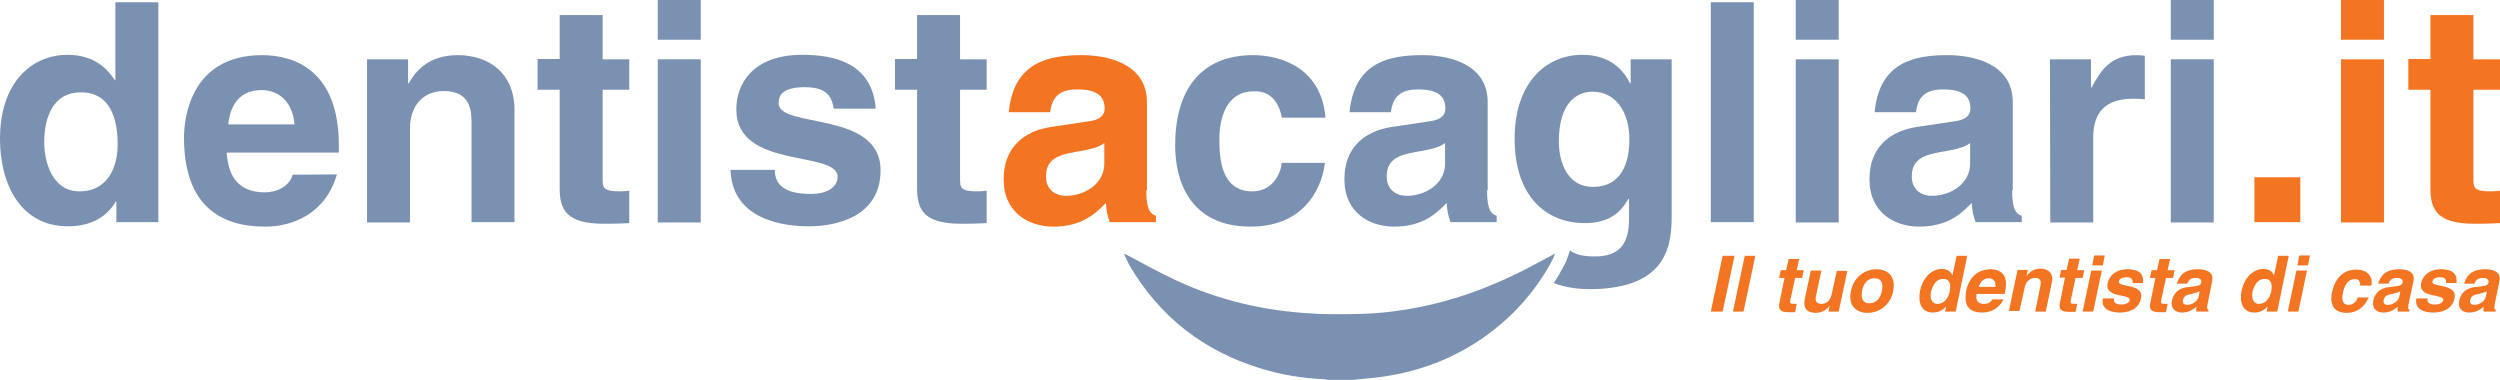 <?xml version="1.0" encoding="utf-8"?>
<!-- Generator: Adobe Illustrator 21.0.0, SVG Export Plug-In . SVG Version: 6.00 Build 0)  -->
<svg version="1.1" id="Livello_1" xmlns="http://www.w3.org/2000/svg" xmlns:xlink="http://www.w3.org/1999/xlink" x="0px" y="0px"
	 viewBox="0 0 779.9 118.5" style="enable-background:new 0 0 779.9 118.5;" xml:space="preserve">
<style type="text/css">
	.st0{display:none;}
	.st1{display:inline;}
	.st2{fill:#2691D0;}
	.st3{fill:#F37421;}
	.st4{fill:#7B91B2;}
</style>
<g id="Livello_1_1_" class="st0">
	<g class="st1">
		<path class="st2" d="M49.4,69.3H36.3v-6.4h-0.2c-3.3,5.7-9.2,7.7-14.7,7.7C6.3,70.7,0,57.3,0,43.3c0-17.6,9.9-26.2,21.1-26.2
			c8.6,0,12.6,4.7,14.7,7.9H36V0.7h13.4V69.3z M24.8,59.7c8.5,0,11.9-7.1,11.9-14.6c0-8.1-2.3-16.3-11.5-16.3
			c-8.5,0-11.4,7.6-11.4,15.6C13.8,50.3,16.2,59.7,24.8,59.7z"/>
		<path class="st2" d="M105.1,54.4c-3.5,12.2-13.7,16.3-22.4,16.3c-14.3,0-25.3-6.9-25.3-27.8c0-6.1,2.1-25.7,24.4-25.7
			c10,0,23.9,4.8,23.9,28v2.4h-35c0.4,3.8,1.1,12.4,12,12.4c3.7,0,7.6-1.9,8.6-5.5L105.1,54.4L105.1,54.4z M91.9,38.8
			c-0.8-8.2-6-10.7-10.3-10.7c-6.3,0-9.7,4-10.4,10.7H91.9z"/>
		<path class="st2" d="M160.5,69.3h-13.4V38.4c0-3.7-0.2-10-8.7-10c-5.9,0-10.5,4-10.5,11.8v29.2h-13.4V18.5h12.8V26h0.2
			c1.8-3.1,5.6-8.8,15.3-8.8c9.9,0,17.7,5.8,17.7,17V69.3z"/>
		<path class="st2" d="M188,18.5h8.3V28H188v27.6c0,3,0.1,4.1,5.5,4.1c0.9,0,1.8-0.1,2.8-0.2v10.1c-2.1,0.1-4.2,0.2-6.3,0.2h-1.7
			c-11.6,0-13.7-4.4-13.7-11V28h-6.9v-9.6h6.9V4.7H188V18.5z"/>
		<path class="st2" d="M218.6,12.4h-13.4V0h13.4V12.4z M218.6,18.5v50.9h-13.4V18.5H218.6z"/>
		<path class="st2" d="M260.1,33.9c-0.6-3.3-1.7-6.7-9-6.7s-8.2,2.8-8.2,5c0,8,31.8,2.2,31.8,20.9c0,14.8-14.3,17.5-22.3,17.5
			c-11.6,0-24.1-4-24.5-17.6h13.8c0,4.3,2.7,7.5,11.1,7.5c6.9,0,8.5-3.3,8.5-5.3c0-8.5-31.6-2.1-31.6-21.1c0-7.5,4.7-17,20.6-17
			c9.9,0,21.8,2.5,22.9,16.8C273.2,33.9,260.1,33.9,260.1,33.9z"/>
		<path class="st2" d="M299.5,18.5h8.3V28h-8.3v27.6c0,3,0.1,4.1,5.5,4.1c0.9,0,1.8-0.1,2.8-0.2v10.1c-2.1,0.1-4.2,0.2-6.3,0.2h-1.7
			c-11.6,0-13.7-4.4-13.7-11V28h-6.9v-9.6h6.9V4.7h13.4L299.5,18.5L299.5,18.5z"/>
		<path class="st2" d="M357.6,59.4c0,6,1.3,7.4,3,7.9v2h-14.4c-0.8-2.4-1-3.2-1.2-6c-3.1,3.2-7.4,7.4-16.4,7.4
			c-7.6,0-15.5-4.3-15.5-14.8c0-9.9,6.3-15,14.8-16.3l12-1.8c2.1-0.3,4.7-1.1,4.7-4c0-5.6-5.4-5.9-8.8-5.9c-6.7,0-7.8,4.1-8.2,7.1
			h-12.9c1.5-15.6,12.3-17.8,22.8-17.8c7.2,0,20.3,2.2,20.3,14.7v27.5C357.8,59.4,357.6,59.4,357.6,59.4z M344.5,44.6
			c-1.3,1.1-3.5,1.9-9.1,2.8c-5,0.9-9.1,2.1-9.1,7.6c0,4.7,3.6,6.1,6.2,6.1c5.9,0,12-3.8,12-10V44.6z"/>
		<path class="st3" d="M413.3,50.8c-0.5,5.3-4.6,19.9-23.2,19.9c-19.1,0-23.5-14.6-23.5-25.3c0-16.4,7.2-28.2,24.4-28.2
			c8,0,21.2,3.6,22.5,19.5h-13.6c-0.6-3.3-2.7-8.6-8.9-8.2c-8.4,0-10.6,8.4-10.6,14.7c0,5.5,0.2,16.5,10.3,16.5
			c6.8,0,9.1-6.5,9.1-8.9C399.8,50.8,413.3,50.8,413.3,50.8z"/>
		<path class="st3" d="M463.9,59.4c0,6,1.3,7.4,3,7.9v2h-14.4c-0.8-2.4-1-3.2-1.2-6c-3.1,3.2-7.4,7.4-16.4,7.4
			c-7.6,0-15.5-4.3-15.5-14.8c0-9.9,6.3-15,14.8-16.3l12-1.8c2.1-0.3,4.7-1.1,4.7-4c0-5.6-5.4-5.9-8.8-5.9c-6.7,0-7.8,4.1-8.2,7.1
			H421c1.5-15.6,12.3-17.8,22.8-17.8c7.2,0,20.3,2.2,20.3,14.7v27.5C464.1,59.4,463.9,59.4,463.9,59.4z M450.8,44.6
			c-1.3,1.1-3.5,1.9-9.1,2.8c-5,0.9-9.1,2.1-9.1,7.6c0,4.7,3.6,6.1,6.2,6.1c5.9,0,12-3.8,12-10V44.6z"/>
		<path class="st3" d="M547.1,69.3h-13.4V0.7h13.4V69.3z"/>
		<path class="st3" d="M573.6,12.4h-13.4V0h13.4V12.4z M573.6,18.5v50.9h-13.4V18.5H573.6z"/>
		<path class="st3" d="M627.7,59.4c0,6,1.3,7.4,3,7.9v2h-14.4c-0.8-2.4-1-3.2-1.2-6c-3.1,3.2-7.4,7.4-16.4,7.4
			c-7.6,0-15.5-4.3-15.5-14.8c0-9.9,6.3-15,14.8-16.3l12-1.8c2.1-0.3,4.7-1.1,4.7-4c0-5.6-5.4-5.9-8.8-5.9c-6.7,0-7.8,4.1-8.2,7.1
			h-12.9c1.5-15.6,12.3-17.8,22.8-17.8c7.2,0,20.3,2.2,20.3,14.7v27.5C627.9,59.4,627.7,59.4,627.7,59.4z M614.6,44.6
			c-1.3,1.1-3.5,1.9-9.1,2.8c-5,0.9-9.1,2.1-9.1,7.6c0,4.7,3.6,6.1,6.2,6.1c5.9,0,12-3.8,12-10L614.6,44.6L614.6,44.6z"/>
		<path class="st3" d="M639.5,18.5h12.8v8.8h0.2c2.8-5.2,5.8-10.1,14-10.1c0.9,0,1.7,0.1,2.6,0.2V31c-1.1-0.2-2.6-0.2-3.8-0.2
			c-10.4,0-12.3,6.5-12.3,12.1v26.5h-13.4L639.5,18.5L639.5,18.5z"/>
		<path class="st3" d="M690.6,12.4h-13.4V0h13.4V12.4z M690.6,18.5v50.9h-13.4V18.5H690.6z"/>
		<path class="st2" d="M717.6,69.3h-14.3v-14h14.3V69.3z"/>
		<path class="st2" d="M743.7,12.4h-13.4V0h13.4V12.4z M743.7,18.5v50.9h-13.4V18.5H743.7z"/>
		<path class="st2" d="M771.6,18.5h8.3V28h-8.3v27.6c0,3,0.1,4.1,5.5,4.1c0.9,0,1.8-0.1,2.8-0.2v10.1c-2.1,0.1-4.2,0.2-6.3,0.2h-1.7
			c-11.6,0-13.7-4.4-13.7-11V28h-6.9v-9.6h6.9V4.7h13.4V18.5z"/>
		<g>
			<path class="st3" d="M508.7,18.5V26h-0.2c-1.6-3.3-5.5-8.9-14.9-8.9c-11.2,0-21.1,8.6-21.1,26.2c0,17.8,9.7,26.3,21.9,26.3
				c8,0,11.4-3.7,13.6-7.6l0.2,0.2v6.1c0,8.2-3.4,11.7-10.6,11.7c-4.3,0-6.5-0.8-7.8-1.9l-0.9,2.5c0,0.1-0.1,0.2-0.1,0.3
				c-0.1,0.4-0.3,0.9-0.6,1.4c-1.1,2.1-2.2,4.1-3.5,6c3.4,1.3,7.3,1.9,11.1,1.9c25.1,0,25.7-14.6,25.7-23.4V18.5H508.7z M496.9,58.3
				c-7.9,0-10.6-7.6-10.6-14.2c0-11.9,5.5-15.5,10.5-15.5c7.5,0,11.5,6.7,11.5,14.9C508.3,50.6,506,58.3,496.9,58.3z"/>
			<path class="st2" d="M473.7,85.1c-9.7,4.8-19.7,8.4-30.3,10.6c-6,1.2-12.1,2-18.2,2.2c-2.8,0.1-5.7,0.1-8.5,0.1
				c-2.5,0-5,0-7.4-0.2c-14.6-0.8-28.7-4-42.1-10.2c-5.4-2.5-10.6-5.4-15.9-8.2c-0.2-0.1-0.5-0.2-0.7-0.3c0.6,1.2,1.1,2.4,1.7,3.6
				c9.5,16.2,23.3,26.9,41.2,32.3c6.4,2,13,3,19.6,3.3c0.3,0,0.7,0.1,1,0.2c2.7,0,5.3,0,8,0c1.3-0.1,2.6-0.3,4-0.4
				c13.5-1.1,26-5.2,37.1-13.1c7.2-5.1,13.2-11.3,17.9-18.5c1.3-2,2.5-4,3.5-6.1c0.2-0.4,0.3-0.9,0.5-1.3
				C482.5,80.5,474.9,84.6,473.7,85.1z"/>
		</g>
	</g>
</g>
<g id="Livello_1_copia">
	<g>
		<path class="st4" d="M49.4,69.3H36.3v-6.4h-0.2c-3.3,5.7-9.2,7.7-14.7,7.7C6.3,70.7,0,57.3,0,43.3c0-17.6,9.9-26.2,21.1-26.2
			c8.6,0,12.6,4.7,14.7,7.9H36V0.7h13.4V69.3z M24.8,59.7c8.5,0,11.9-7.1,11.9-14.6c0-8.1-2.3-16.3-11.5-16.3
			c-8.5,0-11.4,7.6-11.4,15.6C13.8,50.3,16.2,59.7,24.8,59.7z"/>
		<path class="st4" d="M105.1,54.4c-3.5,12.2-13.7,16.3-22.4,16.3c-14.3,0-25.3-6.9-25.3-27.8c0-6.1,2.1-25.7,24.4-25.7
			c10,0,23.9,4.8,23.9,28v2.4h-35c0.4,3.8,1.1,12.4,12,12.4c3.7,0,7.6-1.9,8.6-5.5L105.1,54.4L105.1,54.4z M91.9,38.8
			c-0.8-8.2-6-10.7-10.3-10.7c-6.3,0-9.7,4-10.4,10.7H91.9z"/>
		<path class="st4" d="M160.5,69.3h-13.4V38.4c0-3.7-0.2-10-8.7-10c-5.9,0-10.5,4-10.5,11.8v29.2h-13.4V18.5h12.8V26h0.2
			c1.8-3.1,5.6-8.8,15.3-8.8c9.9,0,17.7,5.8,17.7,17V69.3z"/>
		<path class="st4" d="M188,18.5h8.3V28H188v27.6c0,3,0.1,4.1,5.5,4.1c0.9,0,1.8-0.1,2.8-0.2v10.1c-2.1,0.1-4.2,0.2-6.3,0.2h-1.7
			c-11.6,0-13.7-4.4-13.7-11V28h-6.9v-9.6h6.9V4.7H188V18.5z"/>
		<path class="st4" d="M218.6,12.4h-13.4V0h13.4V12.4z M218.6,18.5v50.9h-13.4V18.5H218.6z"/>
		<path class="st4" d="M260.1,33.9c-0.6-3.3-1.7-6.7-9-6.7s-8.2,2.8-8.2,5c0,8,31.8,2.2,31.8,20.9c0,14.8-14.3,17.5-22.3,17.5
			c-11.6,0-24.1-4-24.5-17.6h13.8c0,4.3,2.7,7.5,11.1,7.5c6.9,0,8.5-3.3,8.5-5.3c0-8.5-31.6-2.1-31.6-21.1c0-7.5,4.7-17,20.6-17
			c9.9,0,21.8,2.5,22.9,16.8C273.2,33.9,260.1,33.9,260.1,33.9z"/>
		<path class="st4" d="M299.5,18.5h8.3V28h-8.3v27.6c0,3,0.1,4.1,5.5,4.1c0.9,0,1.8-0.1,2.8-0.2v10.1c-2.1,0.1-4.2,0.2-6.3,0.2h-1.7
			c-11.6,0-13.7-4.4-13.7-11V28h-6.9v-9.6h6.9V4.7h13.4L299.5,18.5L299.5,18.5z"/>
		<path class="st3" d="M357.6,59.4c0,6,1.3,7.4,3,7.9v2h-14.4c-0.8-2.4-1-3.2-1.2-6c-3.1,3.2-7.4,7.4-16.4,7.4
			c-7.6,0-15.5-4.3-15.5-14.8c0-9.9,6.3-15,14.8-16.3l12-1.8c2.1-0.3,4.7-1.1,4.7-4c0-5.6-5.4-5.9-8.8-5.9c-6.7,0-7.8,4.1-8.2,7.1
			h-12.9c1.5-15.6,12.3-17.8,22.8-17.8c7.2,0,20.3,2.2,20.3,14.7v27.5C357.8,59.4,357.6,59.4,357.6,59.4z M344.5,44.6
			c-1.3,1.1-3.5,1.9-9.1,2.8c-5,0.9-9.1,2.1-9.1,7.6c0,4.7,3.6,6.1,6.2,6.1c5.9,0,12-3.8,12-10V44.6z"/>
		<path class="st4" d="M413.3,50.8c-0.5,5.3-4.6,19.9-23.2,19.9c-19.1,0-23.5-14.6-23.5-25.3c0-16.4,7.2-28.2,24.4-28.2
			c8,0,21.2,3.6,22.5,19.5h-13.6c-0.6-3.3-2.7-8.6-8.9-8.2c-8.4,0-10.6,8.4-10.6,14.7c0,5.5,0.2,16.5,10.3,16.5
			c6.8,0,9.1-6.5,9.1-8.9C399.8,50.8,413.3,50.8,413.3,50.8z"/>
		<path class="st4" d="M463.9,59.4c0,6,1.3,7.4,3,7.9v2h-14.4c-0.8-2.4-1-3.2-1.2-6c-3.1,3.2-7.4,7.4-16.4,7.4
			c-7.6,0-15.5-4.3-15.5-14.8c0-9.9,6.3-15,14.8-16.3l12-1.8c2.1-0.3,4.7-1.1,4.7-4c0-5.6-5.4-5.9-8.8-5.9c-6.7,0-7.8,4.1-8.2,7.1
			H421c1.5-15.6,12.3-17.8,22.8-17.8c7.2,0,20.3,2.2,20.3,14.7v27.5C464.1,59.4,463.9,59.4,463.9,59.4z M450.8,44.6
			c-1.3,1.1-3.5,1.9-9.1,2.8c-5,0.9-9.1,2.1-9.1,7.6c0,4.7,3.6,6.1,6.2,6.1c5.9,0,12-3.8,12-10V44.6z"/>
		<path class="st4" d="M547.1,69.3h-13.4V0.7h13.4V69.3z"/>
		<path class="st4" d="M573.6,12.4h-13.4V0h13.4V12.4z M573.6,18.5v50.9h-13.4V18.5H573.6z"/>
		<path class="st4" d="M627.7,59.4c0,6,1.3,7.4,3,7.9v2h-14.4c-0.8-2.4-1-3.2-1.2-6c-3.1,3.2-7.4,7.4-16.4,7.4
			c-7.6,0-15.5-4.3-15.5-14.8c0-9.9,6.3-15,14.8-16.3l12-1.8c2.1-0.3,4.7-1.1,4.7-4c0-5.6-5.4-5.9-8.8-5.9c-6.7,0-7.8,4.1-8.2,7.1
			h-12.9c1.5-15.6,12.3-17.8,22.8-17.8c7.2,0,20.3,2.2,20.3,14.7v27.5C627.9,59.4,627.7,59.4,627.7,59.4z M614.6,44.6
			c-1.3,1.1-3.5,1.9-9.1,2.8c-5,0.9-9.1,2.1-9.1,7.6c0,4.7,3.6,6.1,6.2,6.1c5.9,0,12-3.8,12-10L614.6,44.6L614.6,44.6z"/>
		<path class="st4" d="M639.5,18.5h12.8v8.8h0.2c2.8-5.2,5.8-10.1,14-10.1c0.9,0,1.7,0.1,2.6,0.2V31c-1.1-0.2-2.6-0.2-3.8-0.2
			c-10.4,0-12.3,6.5-12.3,12.1v26.5h-13.4L639.5,18.5L639.5,18.5z"/>
		<path class="st4" d="M690.6,12.4h-13.4V0h13.4V12.4z M690.6,18.5v50.9h-13.4V18.5H690.6z"/>
		<path class="st3" d="M717.6,69.3h-14.3v-14h14.3V69.3z"/>
		<path class="st3" d="M743.7,12.4h-13.4V0h13.4V12.4z M743.7,18.5v50.9h-13.4V18.5H743.7z"/>
		<path class="st3" d="M771.6,18.5h8.3V28h-8.3v27.6c0,3,0.1,4.1,5.5,4.1c0.9,0,1.8-0.1,2.8-0.2v10.1c-2.1,0.1-4.2,0.2-6.3,0.2h-1.7
			c-11.6,0-13.7-4.4-13.7-11V28h-6.9v-9.6h6.9V4.7h13.4V18.5z"/>
		<g>
			<path class="st4" d="M508.7,18.5V26h-0.2c-1.6-3.3-5.5-8.9-14.9-8.9c-11.2,0-21.1,8.6-21.1,26.2c0,17.8,9.7,26.3,21.9,26.3
				c8,0,11.4-3.7,13.6-7.6l0.2,0.2v6.1c0,8.2-3.4,11.7-10.6,11.7c-4.3,0-6.5-0.8-7.8-1.9l-0.9,2.5c0,0.1-0.1,0.2-0.1,0.3
				c-0.1,0.4-0.3,0.9-0.6,1.4c-1.1,2.1-2.2,4.1-3.5,6c3.4,1.3,7.3,1.9,11.1,1.9c25.1,0,25.7-14.6,25.7-23.4V18.5H508.7z M496.9,58.3
				c-7.9,0-10.6-7.6-10.6-14.2c0-11.9,5.5-15.5,10.5-15.5c7.5,0,11.5,6.7,11.5,14.9C508.3,50.6,506,58.3,496.9,58.3z"/>
			<path class="st4" d="M473.7,85.1c-9.7,4.8-19.7,8.4-30.3,10.6c-6,1.2-12.1,2-18.2,2.2c-2.8,0.1-5.7,0.1-8.5,0.1
				c-2.5,0-5,0-7.4-0.2c-14.6-0.8-28.7-4-42.1-10.2c-5.4-2.5-10.6-5.4-15.9-8.2c-0.2-0.1-0.5-0.2-0.7-0.3c0.6,1.2,1.1,2.4,1.7,3.6
				c9.5,16.2,23.3,26.9,41.2,32.3c6.4,2,13,3,19.6,3.3c0.3,0,0.7,0.1,1,0.2c2.7,0,5.3,0,8,0c1.3-0.1,2.6-0.3,4-0.4
				c13.5-1.1,26-5.2,37.1-13.1c7.2-5.1,13.2-11.3,17.9-18.5c1.3-2,2.5-4,3.5-6.1c0.2-0.4,0.3-0.9,0.5-1.3
				C482.5,80.5,474.9,84.6,473.7,85.1z"/>
		</g>
	</g>
</g>
<g>
	<path class="st3" d="M537.4,97.2h-3.7l3.7-17.4h3.7L537.4,97.2z"/>
	<path class="st3" d="M543.9,97.2h-3.3l3.7-17.4h3.3L543.9,97.2z"/>
	<path class="st3" d="M560.5,84.3h2.2l-0.5,2.4h-2.2l-1.5,7c-0.1,0.8-0.2,1.1,1.2,1.1c0.2,0,0.4,0,0.8,0l-0.5,2.6
		c-0.5,0-1.1,0-1.6,0h-0.4c-2.9,0-3.2-1.1-2.9-2.8l1.6-7.9h-1.7l0.5-2.4h1.7l0.8-3.5h3.3L560.5,84.3z"/>
	<path class="st3" d="M573.6,97.2h-3.2l0.4-1.8l0,0c-1.1,1.4-2.6,2.2-4.4,2.2c-2.6,0-4.1-1.4-3.3-4.7l1.8-8.5h3.3l-1.7,8
		c-0.4,1.9,0.6,2.4,1.7,2.4s2.7-0.6,3.2-2.9l1.6-7.4h3.3L573.6,97.2z"/>
	<path class="st3" d="M582.6,97.6c-3.5,0-6.1-2.2-5.2-6.8c1-4.6,4.5-6.8,8-6.8c3.5,0,6.1,2.2,5.2,6.8S586,97.6,582.6,97.6z
		 M584.8,86.8c-2.6,0-3.6,2.3-3.9,3.9s-0.3,3.9,2.3,3.9s3.6-2.3,3.9-3.9C587.4,89.1,587.4,86.8,584.8,86.8z"/>
	<path class="st3" d="M610.1,97.2h-3.3l0.3-1.6l0,0c-1.2,1.4-2.7,1.9-4.1,1.9c-3.8,0-4.7-3.3-4-6.9c1-4.4,3.9-6.7,6.8-6.7
		c2.2,0,2.9,1.2,3.3,2l0,0l1.3-6.1h3.3L610.1,97.2z M604.4,94.8c2.2,0,3.3-1.8,3.8-3.7c0.4-2,0.3-4.1-2-4.1c-2.2,0-3.2,1.9-3.8,4
		C602.1,92.4,602.2,94.8,604.4,94.8z"/>
	<path class="st3" d="M625,93.4c-1.5,3.1-4.3,4.1-6.6,4.1c-3.7,0-6-1.7-5-7c0.3-1.5,1.9-6.5,7.6-6.5c2.6,0,5.8,1.2,4.5,7.1l-0.1,0.6
		h-8.8c-0.1,1-0.4,3.1,2.4,3.1c1,0,2-0.4,2.5-1.4h3.6V93.4z M622.5,89.5c0.2-2-1-2.7-2-2.7c-1.6,0-2.7,1-3.2,2.7H622.5z"/>
	<path class="st3" d="M638.2,97.2h-3.3l1.6-7.9c0.2-1,0.5-2.6-1.6-2.6c-1.5,0-2.9,1-3.3,3l-1.6,7.3h-3.3l2.7-12.8h3.2l-0.4,1.9l0,0
		c0.6-0.8,1.9-2.3,4.3-2.3c2.5,0,4.2,1.5,3.6,4.3L638.2,97.2z"/>
	<path class="st3" d="M648,84.3h2.2l-0.5,2.4h-2.2l-1.5,7c-0.1,0.8-0.2,1.1,1.2,1.1c0.2,0,0.4,0,0.8,0l-0.5,2.5c-0.5,0-1.1,0-1.6,0
		h-0.4c-2.9,0-3.2-1.1-2.9-2.8l1.6-7.9h-1.7l0.5-2.4h1.7l0.8-3.5h3.3L648,84.3z"/>
	<path class="st3" d="M655.7,84.3L653,97.2h-3.3l2.7-12.8H655.7z M656,82.8h-3.3l0.6-3.1h3.3L656,82.8z"/>
	<path class="st3" d="M665.3,88.2c0-0.9-0.1-1.7-1.9-1.7s-2.3,0.8-2.4,1.3c-0.4,2,8,0.5,6.9,5.3c-0.8,3.8-4.5,4.4-6.6,4.4
		c-2.9,0-5.9-1-5.3-4.4h3.5c-0.2,1.1,0.3,1.9,2.4,1.9c1.7,0,2.4-0.9,2.5-1.3c0.4-2.2-7.9-0.5-6.9-5.4c0.4-1.9,2.2-4.3,6.1-4.3
		c2.5,0,5.4,0.6,4.9,4.3h-3.1V88.2z"/>
	<path class="st3" d="M676.2,84.3h2.2l-0.5,2.4h-2.2l-1.5,7c-0.1,0.8-0.2,1.1,1.2,1.1c0.2,0,0.4,0,0.8,0l-0.5,2.6
		c-0.5,0-1.1,0-1.6,0h-0.4c-2.9,0-3.2-1.1-2.9-2.8l1.6-7.9h-1.7l0.5-2.4h1.7l0.8-3.5h3.3L676.2,84.3z"/>
	<path class="st3" d="M688.7,94.7c-0.3,1.5-0.1,1.8,0.3,2l-0.1,0.5h-3.7c-0.1-0.6-0.1-0.8,0-1.5c-1,0.8-2.3,1.8-4.5,1.8
		c-1.9,0-3.7-1.1-3.1-3.8c0.5-2.5,2.4-3.8,4.6-4.1l3.1-0.4c0.5-0.1,1.3-0.3,1.4-1c0.3-1.4-1.1-1.5-1.9-1.5c-1.7,0-2.2,1.1-2.5,1.8
		h-3.2c1.2-4,4.1-4.5,6.7-4.5c1.8,0,5,0.5,4.3,3.8L688.7,94.7z M686.2,90.9c-0.4,0.2-1,0.4-2.5,0.8c-1.3,0.2-2.4,0.5-2.7,1.9
		c-0.2,1.2,0.5,1.5,1.3,1.5c1.5,0,3.2-1,3.6-2.6L686.2,90.9z"/>
	<path class="st3" d="M710.4,97.2h-3.3l0.3-1.6l0,0c-1.2,1.4-2.7,1.9-4.1,1.9c-3.8,0-4.7-3.3-4-6.9c1-4.4,3.9-6.7,6.8-6.7
		c2.2,0,2.9,1.2,3.3,2l0,0l1.3-6.1h3.3L710.4,97.2z M704.7,94.8c2.2,0,3.3-1.8,3.8-3.7c0.4-2,0.3-4.1-2-4.1c-2.2,0-3.2,1.9-3.8,4
		C702.4,92.4,702.6,94.8,704.7,94.8z"/>
	<path class="st3" d="M719.7,84.3L717,97.2h-3.3l2.7-12.8H719.7z M720,82.8h-3.3l0.6-3.1h3.3L720,82.8z"/>
	<path class="st3" d="M739,92.5c-0.4,1.3-2.3,5.1-6.9,5.1c-4.9,0-5.2-3.7-4.6-6.4c0.9-4.2,3.3-7.1,7.7-7.1c2,0,5.2,1,4.6,5h-3.5
		c0-0.9-0.2-2.2-1.8-2c-2.2,0-3.1,2.2-3.5,3.8c-0.3,1.4-0.9,4.2,1.7,4.2c1.7,0,2.7-1.6,2.8-2.3h3.5V92.5z"/>
	<path class="st3" d="M751.4,94.7c-0.3,1.5-0.1,1.8,0.3,2l-0.1,0.5H748c-0.1-0.6-0.1-0.8,0-1.5c-1,0.8-2.3,1.8-4.5,1.8
		c-1.9,0-3.7-1.1-3.1-3.8c0.5-2.5,2.4-3.8,4.6-4.1l3.1-0.4c0.5-0.1,1.3-0.3,1.4-1c0.3-1.4-1.1-1.5-1.9-1.5c-1.7,0-2.2,1.1-2.5,1.8
		h-3.2c1.2-4,4.1-4.5,6.7-4.5c1.8,0,5,0.5,4.3,3.8L751.4,94.7z M748.8,90.9c-0.4,0.2-1,0.4-2.5,0.8c-1.3,0.2-2.4,0.5-2.7,1.9
		c-0.2,1.2,0.5,1.5,1.3,1.5c1.5,0,3.2-1,3.6-2.6L748.8,90.9z"/>
	<path class="st3" d="M763.1,88.2c0-0.9-0.1-1.7-1.9-1.7s-2.3,0.8-2.4,1.3c-0.4,2,8,0.5,6.9,5.3c-0.8,3.8-4.5,4.4-6.6,4.4
		c-2.9,0-5.9-1-5.3-4.4h3.5c-0.2,1.1,0.3,1.9,2.4,1.9c1.7,0,2.4-0.9,2.5-1.3c0.4-2.2-7.9-0.5-6.9-5.4c0.4-1.9,2.2-4.3,6.1-4.3
		c2.5,0,5.4,0.6,4.9,4.3h-3.1V88.2z"/>
	<path class="st3" d="M778.3,94.7c-0.3,1.5-0.1,1.8,0.3,2l-0.1,0.5h-3.7c-0.1-0.6-0.1-0.8,0-1.5c-1,0.8-2.3,1.8-4.5,1.8
		c-1.9,0-3.7-1.1-3.1-3.8c0.5-2.5,2.4-3.8,4.6-4.1l3.1-0.4c0.5-0.1,1.3-0.3,1.4-1c0.3-1.4-1.1-1.5-1.9-1.5c-1.7,0-2.2,1.1-2.5,1.8
		h-3.2c1.2-4,4.1-4.5,6.7-4.5c1.8,0,5,0.5,4.3,3.8L778.3,94.7z M775.8,90.9c-0.4,0.2-1,0.4-2.5,0.8c-1.3,0.2-2.4,0.5-2.7,1.9
		c-0.2,1.2,0.5,1.5,1.3,1.5c1.5,0,3.2-1,3.6-2.6L775.8,90.9z"/>
</g>
</svg>
